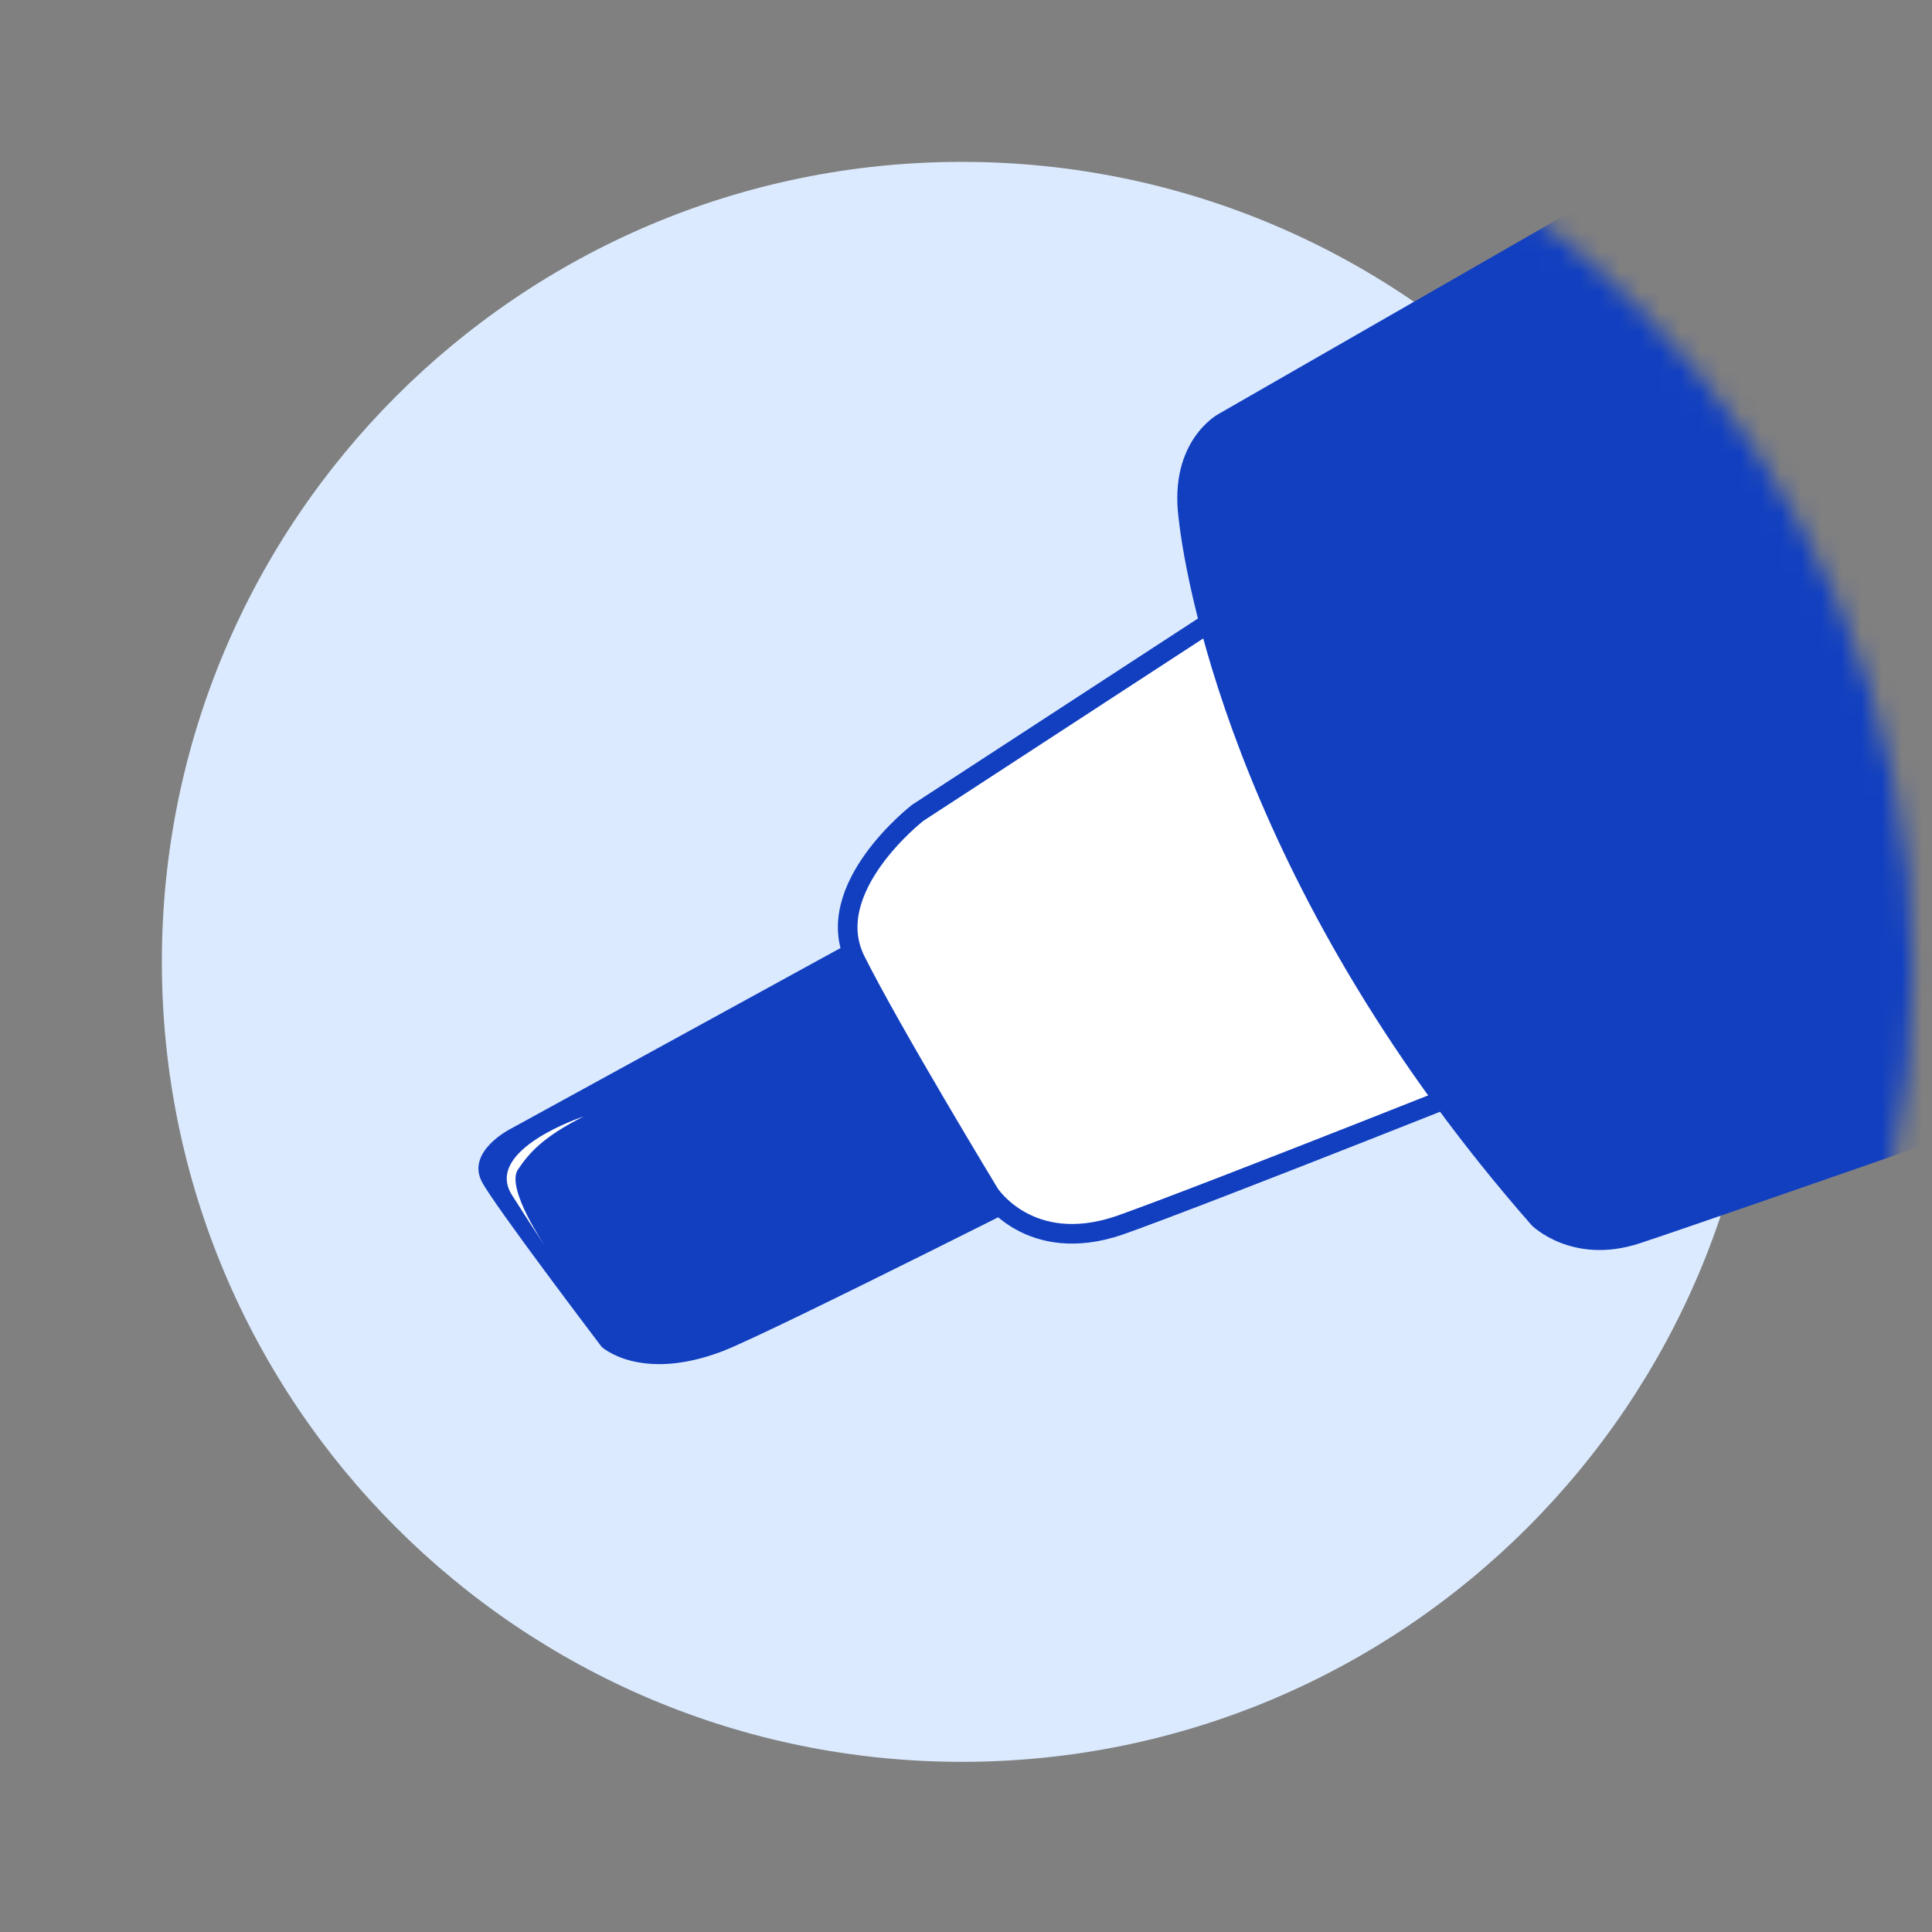 <svg width="96" height="96" viewBox="0 0 96 96" fill="none" xmlns="http://www.w3.org/2000/svg">
<rect x="0" y="0" width="96" height="96" fill="#808080" stroke="none"/>
<path d="M47.794 87.545C69.748 87.545 87.545 69.748 87.545 47.794C87.545 25.84 69.748 8.043 47.794 8.043C25.84 8.043 8.043 25.84 8.043 47.794C8.043 69.748 25.84 87.545 47.794 87.545Z" fill="#DBEAFE"/>
<mask id="mask0_4604_45649" style="mask-type:luminance" maskUnits="userSpaceOnUse" x="1" y="1" width="95" height="94">
<path d="M1.509 48.206C1.509 74.057 22.423 94.971 48.274 94.971C74.057 94.971 95.04 74.057 95.04 48.206C95.04 22.354 74.057 1.509 48.206 1.509C22.423 1.509 1.509 22.423 1.509 48.206Z" fill="white"/>
</mask>
<g mask="url(#mask0_4604_45649)">
<path d="M44.64 45.531L25.372 56.091C25.372 56.091 23.177 57.188 23.931 58.697C24.48 59.794 29.897 66.926 29.897 66.926C29.897 66.926 31.817 68.709 35.931 67.131C38.537 66.103 54.24 58.148 54.24 58.148L44.64 45.531Z" fill="#113FC0"/>
</g>
<mask id="mask1_4604_45649" style="mask-type:luminance" maskUnits="userSpaceOnUse" x="1" y="1" width="95" height="94">
<path d="M1.509 48.206C1.509 74.057 22.423 94.971 48.274 94.971C74.057 94.971 95.04 74.057 95.04 48.206C95.04 22.354 74.057 1.509 48.206 1.509C22.423 1.509 1.509 22.423 1.509 48.206Z" fill="white"/>
</mask>
<g mask="url(#mask1_4604_45649)">
<path d="M62.331 29.486L45.6 40.389C45.6 40.389 40.731 44.16 42.514 47.726C44.297 51.291 49.166 59.314 49.166 59.314C49.166 59.314 51.154 62.4 55.611 60.891C60.069 59.314 76.731 52.663 76.731 52.663L62.331 29.486Z" fill="white"/>
</g>
<mask id="mask2_4604_45649" style="mask-type:luminance" maskUnits="userSpaceOnUse" x="1" y="1" width="95" height="94">
<path d="M1.509 48.206C1.509 74.057 22.423 94.971 48.274 94.971C74.057 94.971 95.04 74.057 95.04 48.206C95.04 22.354 74.057 1.509 48.206 1.509C22.423 1.509 1.509 22.423 1.509 48.206Z" fill="white"/>
</mask>
<g mask="url(#mask2_4604_45649)">
<path d="M62.331 29.486L45.6 40.389C45.6 40.389 40.731 44.16 42.514 47.726C44.297 51.291 49.166 59.314 49.166 59.314C49.166 59.314 51.154 62.4 55.611 60.891C60.069 59.314 76.731 52.663 76.731 52.663L62.331 29.486Z" stroke="#113FC0" stroke-width="0.974"/>
</g>
<mask id="mask3_4604_45649" style="mask-type:luminance" maskUnits="userSpaceOnUse" x="1" y="1" width="95" height="94">
<path d="M1.509 48.206C1.509 74.057 22.423 94.971 48.274 94.971C74.057 94.971 95.04 74.057 95.04 48.206C95.04 22.354 74.057 1.509 48.206 1.509C22.423 1.509 1.509 22.423 1.509 48.206Z" fill="white"/>
</mask>
<g mask="url(#mask3_4604_45649)">
<path d="M85.028 6.514L60.548 20.571C60.548 20.571 58.08 21.874 58.56 25.714C58.971 29.486 61.851 44.64 76.114 60.891C76.114 60.891 78.103 62.88 81.463 61.783C84.823 60.686 109.714 51.977 109.714 51.977L85.028 6.514Z" fill="#113FC0"/>
</g>
<mask id="mask4_4604_45649" style="mask-type:luminance" maskUnits="userSpaceOnUse" x="1" y="1" width="95" height="94">
<path d="M1.509 48.206C1.509 74.057 22.423 94.971 48.274 94.971C74.057 94.971 95.04 74.057 95.04 48.206C95.04 22.354 74.057 1.509 48.206 1.509C22.423 1.509 1.509 22.423 1.509 48.206Z" fill="white"/>
</mask>
<g mask="url(#mask4_4604_45649)">
<path d="M29.006 55.474C29.006 55.474 24 57.12 25.44 59.383C26.88 61.646 27.086 61.92 27.086 61.92C27.086 61.92 25.166 59.108 25.714 58.148C26.263 57.326 26.948 56.503 29.006 55.474Z" fill="white"/>
</g>
</svg>

